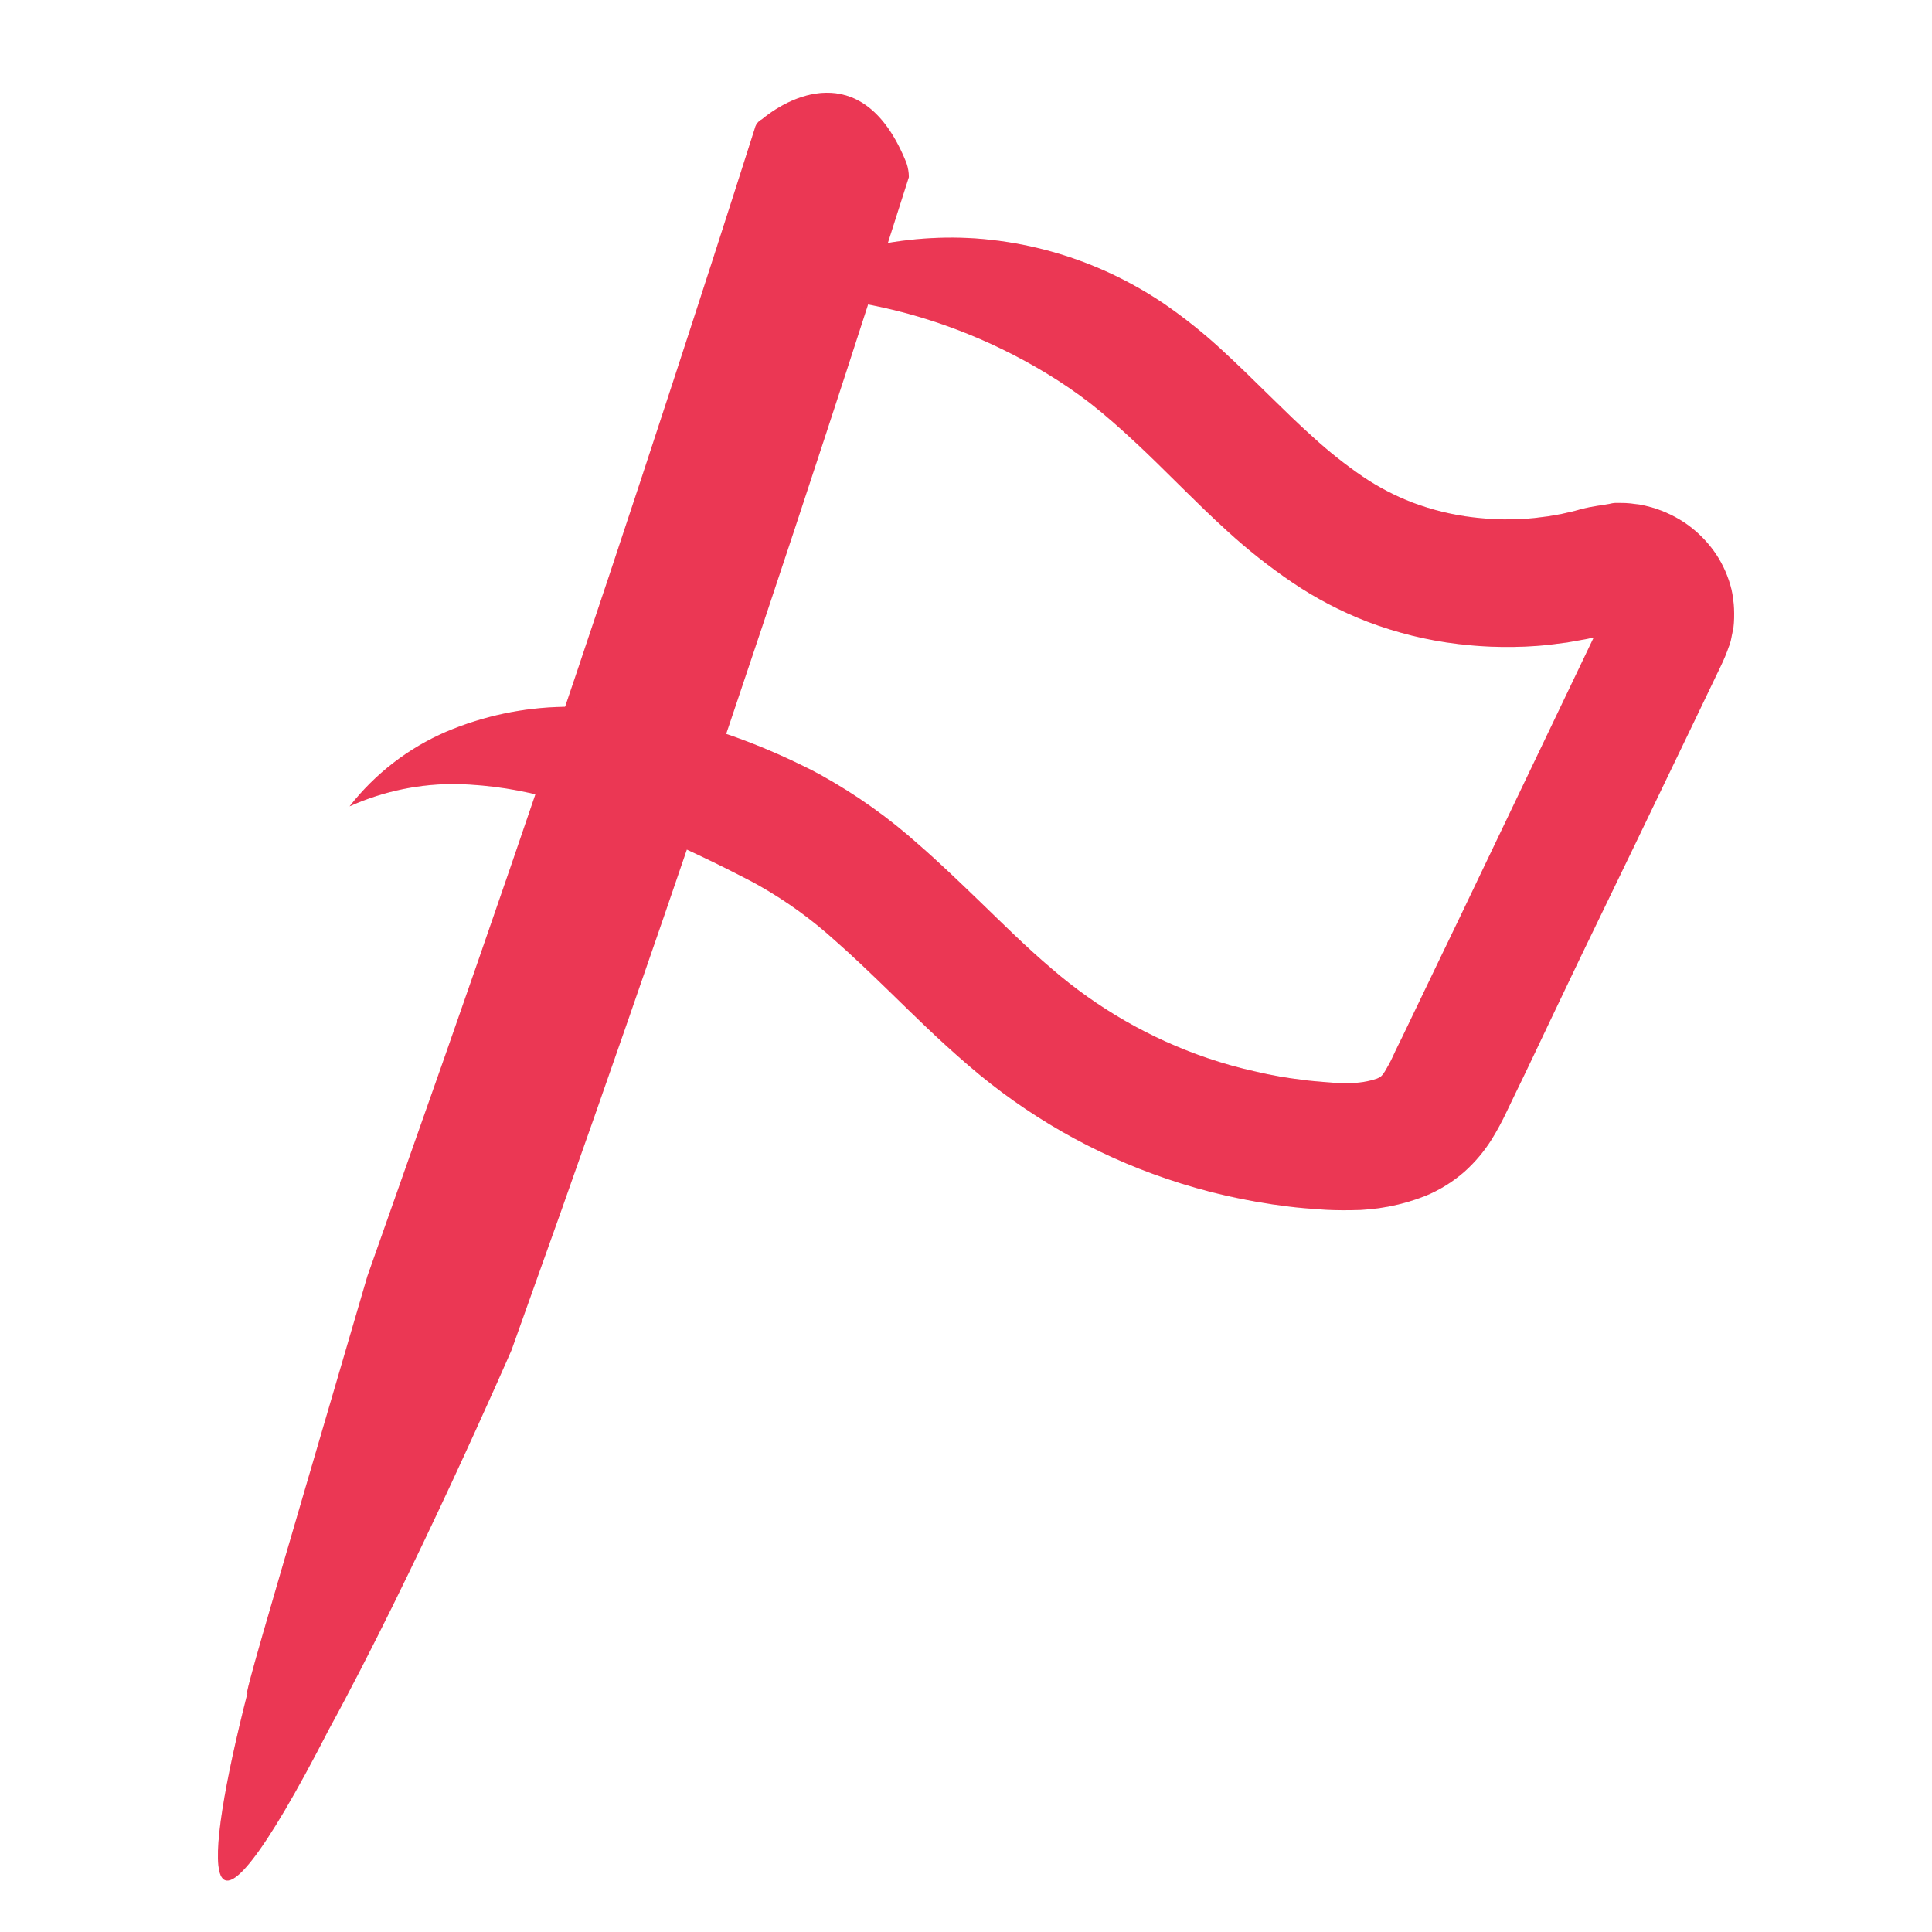 <svg width="40" height="40" viewBox="0 0 40 40" fill="none" xmlns="http://www.w3.org/2000/svg">
<path d="M15.629 2.653C15.638 2.614 15.656 2.577 15.681 2.546C15.706 2.515 15.737 2.489 15.773 2.471C16.445 1.915 17.923 1.262 18.767 3.375C18.799 3.469 18.816 3.567 18.817 3.666C18.256 5.433 17.687 7.196 17.11 8.956C15.347 14.339 13.52 19.699 11.63 25.038L10.59 27.953C10.59 27.953 10.079 29.128 9.351 30.695C8.622 32.262 7.675 34.223 6.811 35.802C5.416 38.519 4.752 39.242 4.569 38.827C4.386 38.411 4.66 36.874 5.125 35.049C5.024 35.22 5.663 33.066 6.305 30.866L7.607 26.42L8.488 23.922C10.369 18.608 12.184 13.271 13.932 7.913C14.504 6.163 15.07 4.41 15.629 2.653Z" fill="#EB3754" fill-opacity="0.2"/>
<path d="M15.629 2.653C15.638 2.614 15.656 2.577 15.681 2.546C15.706 2.515 15.737 2.489 15.773 2.471C16.445 1.915 17.923 1.262 18.767 3.375C18.799 3.469 18.816 3.567 18.817 3.666C18.256 5.433 17.687 7.196 17.11 8.956C15.347 14.339 13.52 19.699 11.63 25.038L10.59 27.953C10.59 27.953 10.079 29.128 9.351 30.695C8.622 32.262 7.675 34.223 6.811 35.802C5.416 38.519 4.752 39.242 4.569 38.827C4.386 38.411 4.66 36.874 5.125 35.049C5.024 35.22 5.663 33.066 6.305 30.866L7.607 26.42L8.488 23.922C10.369 18.608 12.184 13.271 13.932 7.913C14.504 6.163 15.07 4.41 15.629 2.653Z" fill="#EB3754"/>
<path d="M15.474 6.182C16.254 6.105 17.041 6.136 17.814 6.274C18.494 6.394 19.161 6.578 19.806 6.823C20.452 7.068 21.074 7.371 21.665 7.729C21.981 7.92 22.286 8.128 22.578 8.354C22.883 8.592 23.198 8.871 23.541 9.191C23.774 9.409 24.079 9.705 24.544 10.168C24.78 10.399 25.056 10.674 25.408 10.993C25.83 11.38 26.279 11.735 26.752 12.056C27.238 12.386 27.761 12.659 28.309 12.871C28.913 13.101 29.543 13.257 30.184 13.333C30.797 13.408 31.416 13.415 32.031 13.355L32.451 13.301L32.846 13.231L33.009 13.195C33.009 13.195 32.998 13.195 33.001 13.188C32.974 13.243 33.114 12.954 32.762 13.688C32.283 14.688 31.859 15.577 31.504 16.317C30.797 17.795 30.372 18.683 30.372 18.683C30.372 18.683 30.132 19.186 29.735 20.007C29.538 20.418 29.302 20.91 29.038 21.458C28.973 21.593 28.903 21.727 28.837 21.875C28.789 21.979 28.735 22.079 28.676 22.177C28.654 22.216 28.627 22.252 28.594 22.284C28.568 22.303 28.54 22.319 28.51 22.331C28.321 22.395 28.123 22.426 27.924 22.422C27.789 22.422 27.641 22.422 27.479 22.407C27.316 22.392 27.148 22.382 26.983 22.359C26.647 22.319 26.314 22.261 25.986 22.183C25.651 22.109 25.321 22.016 24.997 21.906C23.812 21.502 22.717 20.872 21.771 20.053C21.234 19.598 20.757 19.12 20.304 18.683C19.851 18.246 19.427 17.839 19.026 17.491C18.406 16.935 17.726 16.451 16.998 16.048L16.804 15.944L16.625 15.856C16.509 15.798 16.392 15.744 16.276 15.69C16.044 15.584 15.814 15.486 15.587 15.397C15.148 15.224 14.699 15.076 14.243 14.955C13.405 14.727 12.54 14.618 11.672 14.634C10.835 14.648 10.008 14.823 9.237 15.15C8.452 15.489 7.765 16.02 7.238 16.694C7.942 16.377 8.708 16.22 9.48 16.233C10.154 16.252 10.823 16.358 11.47 16.546C12.152 16.741 12.82 16.98 13.471 17.26C13.822 17.408 14.186 17.57 14.565 17.752C14.755 17.843 14.95 17.937 15.147 18.038L15.45 18.193L15.601 18.272L15.736 18.347C16.294 18.665 16.816 19.043 17.291 19.475C17.632 19.773 18.015 20.139 18.463 20.574C18.91 21.009 19.418 21.515 20.055 22.062C21.256 23.098 22.645 23.893 24.147 24.403C24.962 24.681 25.802 24.873 26.656 24.977C26.869 25.005 27.081 25.021 27.293 25.037C27.506 25.053 27.735 25.06 27.965 25.056C28.496 25.055 29.023 24.953 29.516 24.758C29.811 24.636 30.083 24.466 30.323 24.256C30.541 24.06 30.731 23.834 30.887 23.584C30.997 23.404 31.099 23.217 31.189 23.025L31.394 22.598C31.662 22.05 31.891 21.558 32.088 21.146C32.481 20.323 32.721 19.821 32.721 19.821L33.866 17.453L35.13 14.826L35.627 13.79C35.691 13.659 35.746 13.524 35.794 13.387C35.82 13.323 35.838 13.257 35.849 13.189L35.889 12.993C35.918 12.733 35.905 12.471 35.851 12.215C35.788 11.951 35.679 11.7 35.529 11.473C35.373 11.242 35.179 11.04 34.955 10.875C34.725 10.708 34.467 10.583 34.194 10.504C34.124 10.487 34.06 10.468 33.985 10.452L33.768 10.424C33.696 10.415 33.622 10.412 33.549 10.413H33.439C33.4 10.413 33.361 10.425 33.322 10.432C33.146 10.464 32.963 10.484 32.768 10.532C32.67 10.559 32.57 10.589 32.469 10.609L32.32 10.643L32.051 10.69L31.763 10.726C31.342 10.767 30.918 10.761 30.499 10.711C30.07 10.66 29.649 10.557 29.245 10.405C28.882 10.265 28.536 10.085 28.214 9.867C27.849 9.617 27.503 9.342 27.177 9.043C26.877 8.775 26.617 8.518 26.388 8.295C25.929 7.843 25.589 7.514 25.322 7.268C24.933 6.907 24.518 6.575 24.08 6.275C23.663 5.995 23.222 5.755 22.76 5.557C21.945 5.208 21.076 4.998 20.191 4.936C19.373 4.883 18.552 4.96 17.758 5.163C16.945 5.372 16.172 5.716 15.474 6.182Z" fill="#EB3754" fill-opacity="0.2"/>
<path d="M15.474 6.182C16.254 6.105 17.041 6.136 17.814 6.274C18.494 6.394 19.161 6.578 19.806 6.823C20.452 7.068 21.074 7.371 21.665 7.729C21.981 7.92 22.286 8.128 22.578 8.354C22.883 8.592 23.198 8.871 23.541 9.191C23.774 9.409 24.079 9.705 24.544 10.168C24.78 10.399 25.056 10.674 25.408 10.993C25.83 11.38 26.279 11.735 26.752 12.056C27.238 12.386 27.761 12.659 28.309 12.871C28.913 13.101 29.543 13.257 30.184 13.333C30.797 13.408 31.416 13.415 32.031 13.355L32.451 13.301L32.846 13.231L33.009 13.195C33.009 13.195 32.998 13.195 33.001 13.188C32.974 13.243 33.114 12.954 32.762 13.688C32.283 14.688 31.859 15.577 31.504 16.317C30.797 17.795 30.372 18.683 30.372 18.683C30.372 18.683 30.132 19.186 29.735 20.007C29.538 20.418 29.302 20.91 29.038 21.458C28.973 21.593 28.903 21.727 28.837 21.875C28.789 21.979 28.735 22.079 28.676 22.177C28.654 22.216 28.627 22.252 28.594 22.284C28.568 22.303 28.54 22.319 28.51 22.331C28.321 22.395 28.123 22.426 27.924 22.422C27.789 22.422 27.641 22.422 27.479 22.407C27.316 22.392 27.148 22.382 26.983 22.359C26.647 22.319 26.314 22.261 25.986 22.183C25.651 22.109 25.321 22.016 24.997 21.906C23.812 21.502 22.717 20.872 21.771 20.053C21.234 19.598 20.757 19.12 20.304 18.683C19.851 18.246 19.427 17.839 19.026 17.491C18.406 16.935 17.726 16.451 16.998 16.048L16.804 15.944L16.625 15.856C16.509 15.798 16.392 15.744 16.276 15.69C16.044 15.584 15.814 15.486 15.587 15.397C15.148 15.224 14.699 15.076 14.243 14.955C13.405 14.727 12.54 14.618 11.672 14.634C10.835 14.648 10.008 14.823 9.237 15.15C8.452 15.489 7.765 16.02 7.238 16.694C7.942 16.377 8.708 16.22 9.48 16.233C10.154 16.252 10.823 16.358 11.47 16.546C12.152 16.741 12.82 16.98 13.471 17.26C13.822 17.408 14.186 17.57 14.565 17.752C14.755 17.843 14.95 17.937 15.147 18.038L15.45 18.193L15.601 18.272L15.736 18.347C16.294 18.665 16.816 19.043 17.291 19.475C17.632 19.773 18.015 20.139 18.463 20.574C18.91 21.009 19.418 21.515 20.055 22.062C21.256 23.098 22.645 23.893 24.147 24.403C24.962 24.681 25.802 24.873 26.656 24.977C26.869 25.005 27.081 25.021 27.293 25.037C27.506 25.053 27.735 25.06 27.965 25.056C28.496 25.055 29.023 24.953 29.516 24.758C29.811 24.636 30.083 24.466 30.323 24.256C30.541 24.06 30.731 23.834 30.887 23.584C30.997 23.404 31.099 23.217 31.189 23.025L31.394 22.598C31.662 22.05 31.891 21.558 32.088 21.146C32.481 20.323 32.721 19.821 32.721 19.821L33.866 17.453L35.13 14.826L35.627 13.79C35.691 13.659 35.746 13.524 35.794 13.387C35.82 13.323 35.838 13.257 35.849 13.189L35.889 12.993C35.918 12.733 35.905 12.471 35.851 12.215C35.788 11.951 35.679 11.7 35.529 11.473C35.373 11.242 35.179 11.04 34.955 10.875C34.725 10.708 34.467 10.583 34.194 10.504C34.124 10.487 34.06 10.468 33.985 10.452L33.768 10.424C33.696 10.415 33.622 10.412 33.549 10.413H33.439C33.4 10.413 33.361 10.425 33.322 10.432C33.146 10.464 32.963 10.484 32.768 10.532C32.67 10.559 32.57 10.589 32.469 10.609L32.32 10.643L32.051 10.69L31.763 10.726C31.342 10.767 30.918 10.761 30.499 10.711C30.07 10.66 29.649 10.557 29.245 10.405C28.882 10.265 28.536 10.085 28.214 9.867C27.849 9.617 27.503 9.342 27.177 9.043C26.877 8.775 26.617 8.518 26.388 8.295C25.929 7.843 25.589 7.514 25.322 7.268C24.933 6.907 24.518 6.575 24.08 6.275C23.663 5.995 23.222 5.755 22.76 5.557C21.945 5.208 21.076 4.998 20.191 4.936C19.373 4.883 18.552 4.96 17.758 5.163C16.945 5.372 16.172 5.716 15.474 6.182Z" fill="#EB3754"/>
</svg>
